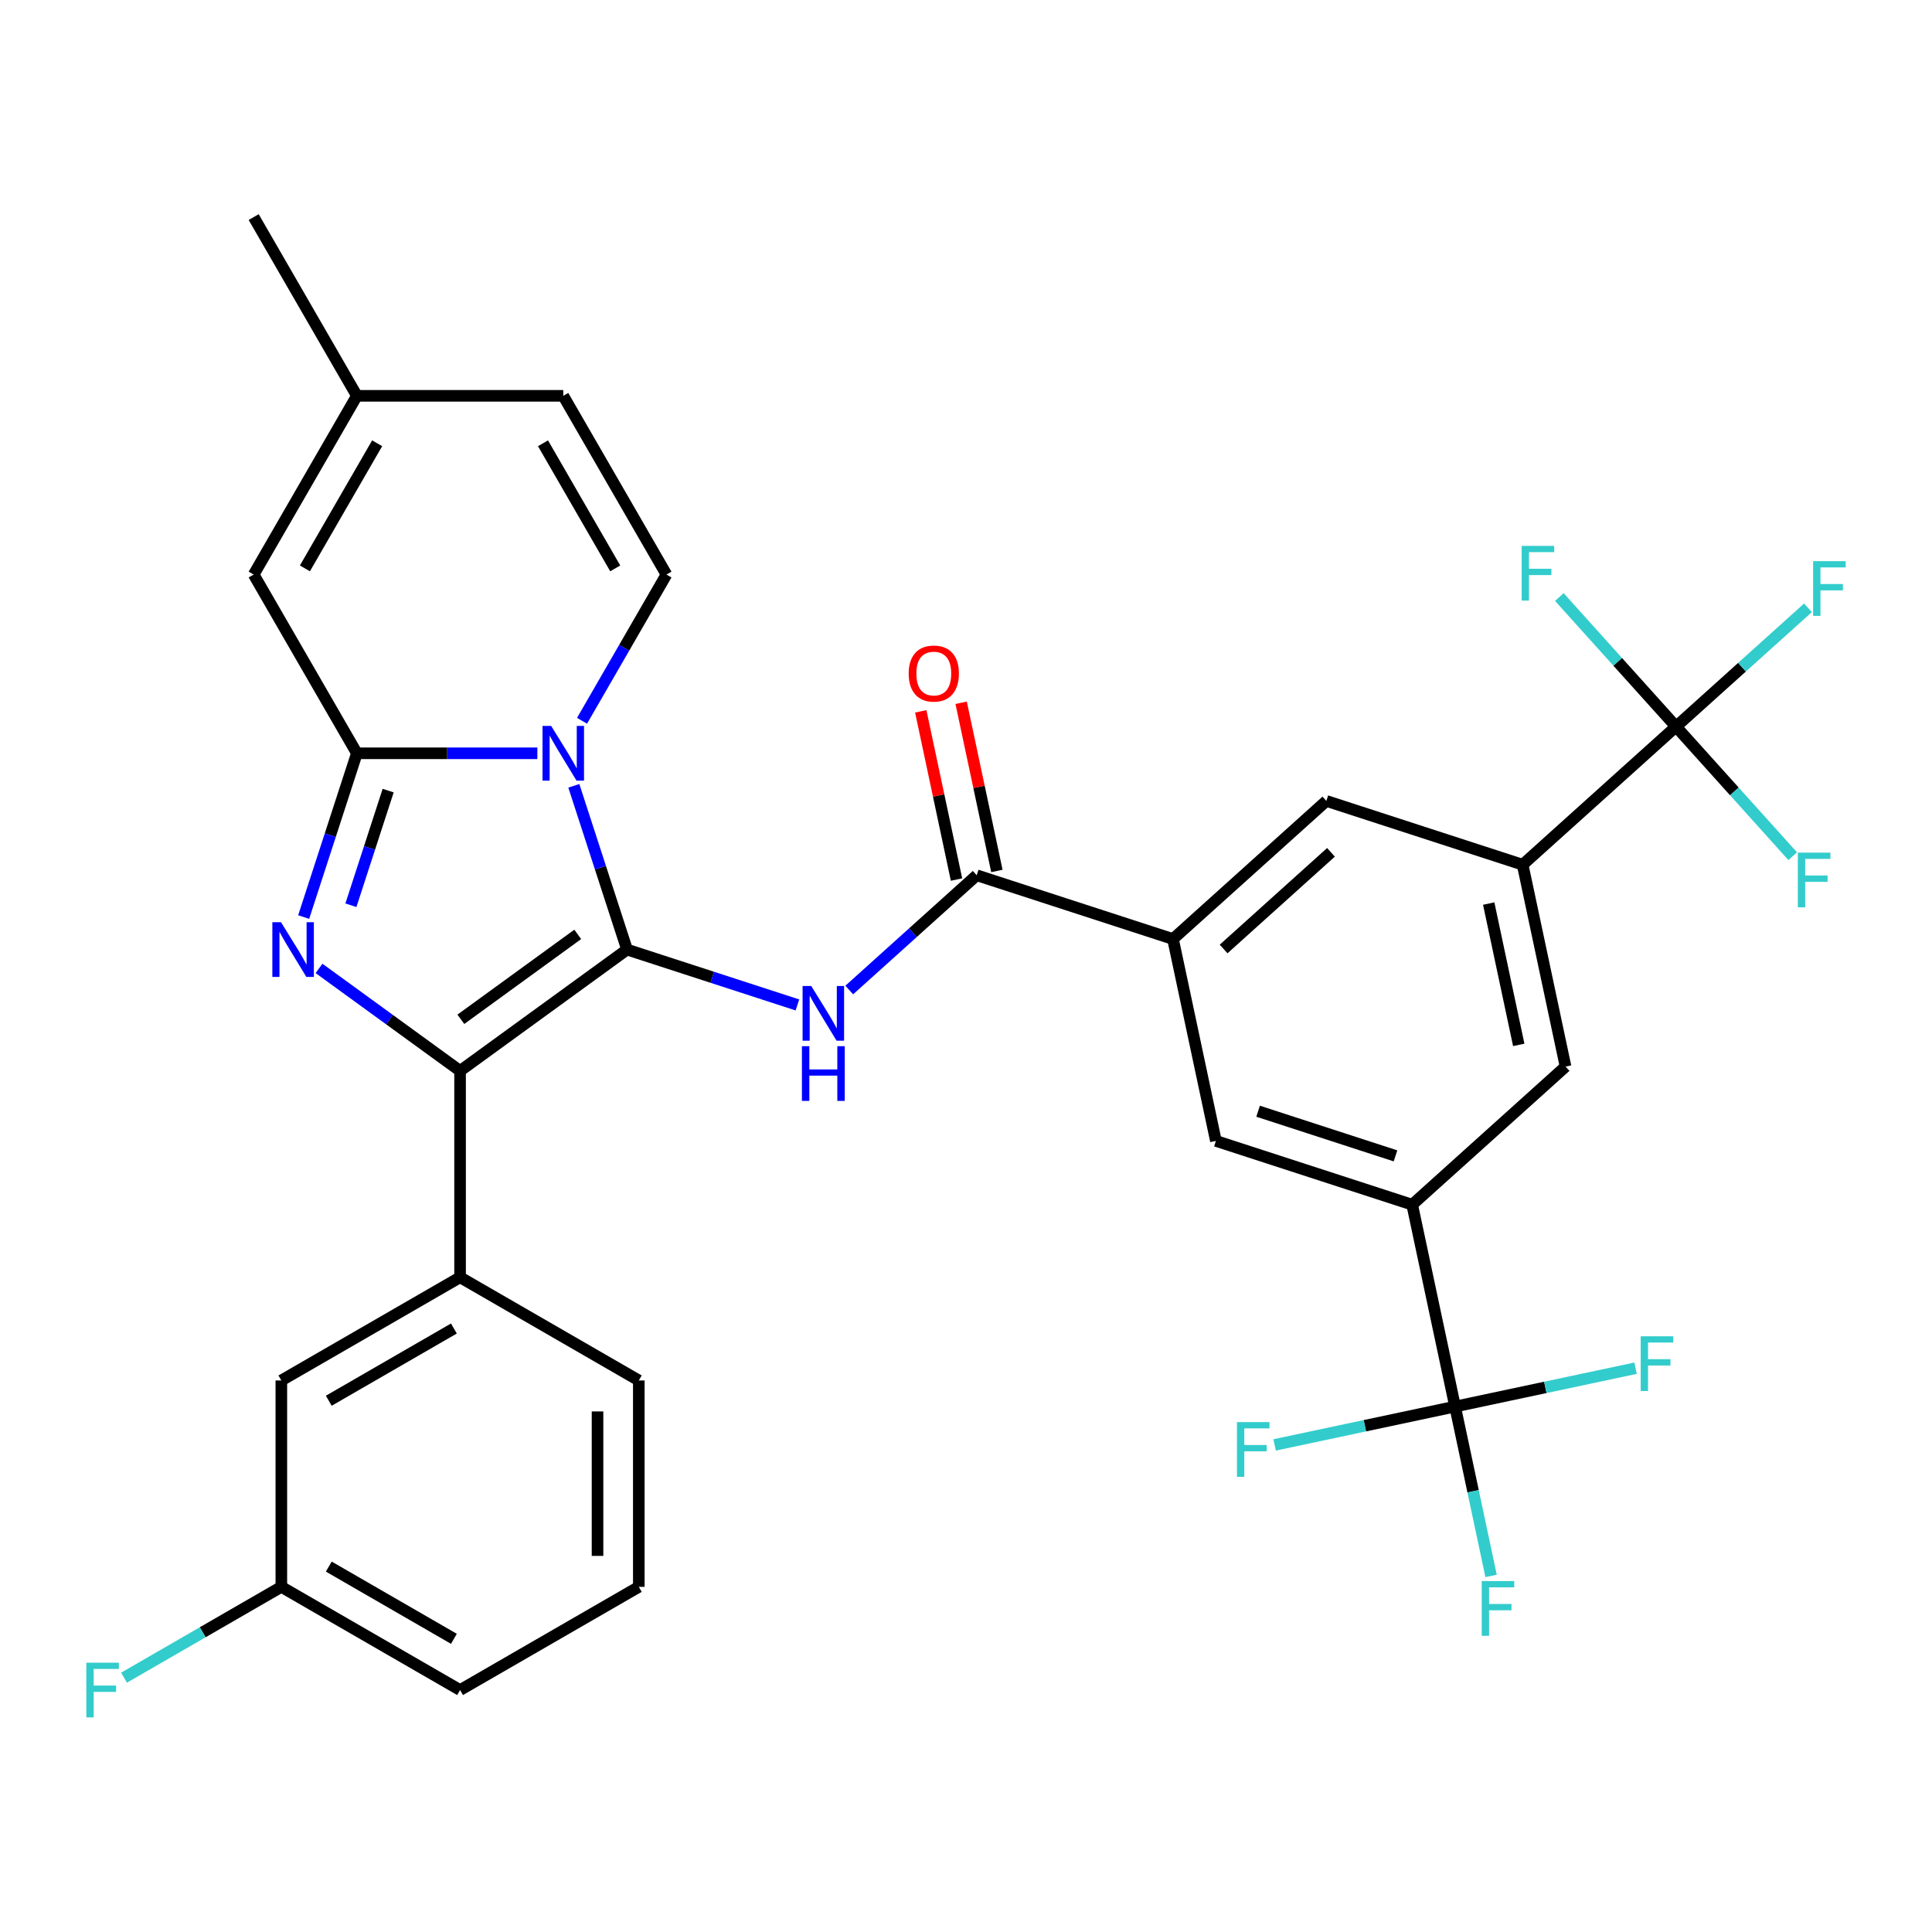 <?xml version='1.0' encoding='iso-8859-1'?>
<svg version='1.1' baseProfile='full'
              xmlns='http://www.w3.org/2000/svg'
                      xmlns:rdkit='http://www.rdkit.org/xml'
                      xmlns:xlink='http://www.w3.org/1999/xlink'
                  xml:space='preserve'
width='1000px' height='1000px' viewBox='0 0 1000 1000'>
<!-- END OF HEADER -->
<rect style='opacity:1.0;fill:#FFFFFF;stroke:none' width='1000' height='1000' x='0' y='0'> </rect>
<path class='bond-0' d='M 324.557,491.501 L 310.786,449.118' style='fill:none;fill-rule:evenodd;stroke:#000000;stroke-width:6px;stroke-linecap:butt;stroke-linejoin:miter;stroke-opacity:1' />
<path class='bond-0' d='M 310.786,449.118 L 297.015,406.735' style='fill:none;fill-rule:evenodd;stroke:#0000FF;stroke-width:6px;stroke-linecap:butt;stroke-linejoin:miter;stroke-opacity:1' />
<path class='bond-3' d='M 324.557,491.501 L 238.133,554.291' style='fill:none;fill-rule:evenodd;stroke:#000000;stroke-width:6px;stroke-linecap:butt;stroke-linejoin:miter;stroke-opacity:1' />
<path class='bond-3' d='M 299.035,483.635 L 238.539,527.588' style='fill:none;fill-rule:evenodd;stroke:#000000;stroke-width:6px;stroke-linecap:butt;stroke-linejoin:miter;stroke-opacity:1' />
<path class='bond-4' d='M 324.557,491.501 L 368.65,505.828' style='fill:none;fill-rule:evenodd;stroke:#000000;stroke-width:6px;stroke-linecap:butt;stroke-linejoin:miter;stroke-opacity:1' />
<path class='bond-4' d='M 368.65,505.828 L 412.743,520.154' style='fill:none;fill-rule:evenodd;stroke:#0000FF;stroke-width:6px;stroke-linecap:butt;stroke-linejoin:miter;stroke-opacity:1' />
<path class='bond-1' d='M 278.135,389.904 L 231.428,389.904' style='fill:none;fill-rule:evenodd;stroke:#0000FF;stroke-width:6px;stroke-linecap:butt;stroke-linejoin:miter;stroke-opacity:1' />
<path class='bond-1' d='M 231.428,389.904 L 184.721,389.904' style='fill:none;fill-rule:evenodd;stroke:#000000;stroke-width:6px;stroke-linecap:butt;stroke-linejoin:miter;stroke-opacity:1' />
<path class='bond-6' d='M 301.263,373.074 L 323.111,335.232' style='fill:none;fill-rule:evenodd;stroke:#0000FF;stroke-width:6px;stroke-linecap:butt;stroke-linejoin:miter;stroke-opacity:1' />
<path class='bond-6' d='M 323.111,335.232 L 344.959,297.391' style='fill:none;fill-rule:evenodd;stroke:#000000;stroke-width:6px;stroke-linecap:butt;stroke-linejoin:miter;stroke-opacity:1' />
<path class='bond-9' d='M 184.721,389.904 L 131.308,297.391' style='fill:none;fill-rule:evenodd;stroke:#000000;stroke-width:6px;stroke-linecap:butt;stroke-linejoin:miter;stroke-opacity:1' />
<path class='bond-33' d='M 184.721,389.904 L 170.95,432.287' style='fill:none;fill-rule:evenodd;stroke:#000000;stroke-width:6px;stroke-linecap:butt;stroke-linejoin:miter;stroke-opacity:1' />
<path class='bond-33' d='M 170.95,432.287 L 157.179,474.67' style='fill:none;fill-rule:evenodd;stroke:#0000FF;stroke-width:6px;stroke-linecap:butt;stroke-linejoin:miter;stroke-opacity:1' />
<path class='bond-33' d='M 200.909,409.221 L 191.269,438.889' style='fill:none;fill-rule:evenodd;stroke:#000000;stroke-width:6px;stroke-linecap:butt;stroke-linejoin:miter;stroke-opacity:1' />
<path class='bond-33' d='M 191.269,438.889 L 181.629,468.558' style='fill:none;fill-rule:evenodd;stroke:#0000FF;stroke-width:6px;stroke-linecap:butt;stroke-linejoin:miter;stroke-opacity:1' />
<path class='bond-2' d='M 165.121,501.244 L 201.627,527.768' style='fill:none;fill-rule:evenodd;stroke:#0000FF;stroke-width:6px;stroke-linecap:butt;stroke-linejoin:miter;stroke-opacity:1' />
<path class='bond-2' d='M 201.627,527.768 L 238.133,554.291' style='fill:none;fill-rule:evenodd;stroke:#000000;stroke-width:6px;stroke-linecap:butt;stroke-linejoin:miter;stroke-opacity:1' />
<path class='bond-13' d='M 238.133,554.291 L 238.133,661.116' style='fill:none;fill-rule:evenodd;stroke:#000000;stroke-width:6px;stroke-linecap:butt;stroke-linejoin:miter;stroke-opacity:1' />
<path class='bond-5' d='M 439.564,512.437 L 472.552,482.734' style='fill:none;fill-rule:evenodd;stroke:#0000FF;stroke-width:6px;stroke-linecap:butt;stroke-linejoin:miter;stroke-opacity:1' />
<path class='bond-5' d='M 472.552,482.734 L 505.54,453.032' style='fill:none;fill-rule:evenodd;stroke:#000000;stroke-width:6px;stroke-linecap:butt;stroke-linejoin:miter;stroke-opacity:1' />
<path class='bond-12' d='M 505.54,453.032 L 607.137,486.042' style='fill:none;fill-rule:evenodd;stroke:#000000;stroke-width:6px;stroke-linecap:butt;stroke-linejoin:miter;stroke-opacity:1' />
<path class='bond-19' d='M 515.989,450.811 L 506.737,407.281' style='fill:none;fill-rule:evenodd;stroke:#000000;stroke-width:6px;stroke-linecap:butt;stroke-linejoin:miter;stroke-opacity:1' />
<path class='bond-19' d='M 506.737,407.281 L 497.484,363.751' style='fill:none;fill-rule:evenodd;stroke:#FF0000;stroke-width:6px;stroke-linecap:butt;stroke-linejoin:miter;stroke-opacity:1' />
<path class='bond-19' d='M 495.091,455.253 L 485.838,411.723' style='fill:none;fill-rule:evenodd;stroke:#000000;stroke-width:6px;stroke-linecap:butt;stroke-linejoin:miter;stroke-opacity:1' />
<path class='bond-19' d='M 485.838,411.723 L 476.586,368.193' style='fill:none;fill-rule:evenodd;stroke:#FF0000;stroke-width:6px;stroke-linecap:butt;stroke-linejoin:miter;stroke-opacity:1' />
<path class='bond-17' d='M 344.959,297.391 L 291.546,204.878' style='fill:none;fill-rule:evenodd;stroke:#000000;stroke-width:6px;stroke-linecap:butt;stroke-linejoin:miter;stroke-opacity:1' />
<path class='bond-17' d='M 318.444,294.196 L 281.055,229.437' style='fill:none;fill-rule:evenodd;stroke:#000000;stroke-width:6px;stroke-linecap:butt;stroke-linejoin:miter;stroke-opacity:1' />
<path class='bond-7' d='M 753.154,728.035 L 730.944,623.544' style='fill:none;fill-rule:evenodd;stroke:#000000;stroke-width:6px;stroke-linecap:butt;stroke-linejoin:miter;stroke-opacity:1' />
<path class='bond-21' d='M 753.154,728.035 L 762.47,771.865' style='fill:none;fill-rule:evenodd;stroke:#000000;stroke-width:6px;stroke-linecap:butt;stroke-linejoin:miter;stroke-opacity:1' />
<path class='bond-21' d='M 762.47,771.865 L 771.787,815.695' style='fill:none;fill-rule:evenodd;stroke:#33CCCC;stroke-width:6px;stroke-linecap:butt;stroke-linejoin:miter;stroke-opacity:1' />
<path class='bond-22' d='M 753.154,728.035 L 706.454,737.961' style='fill:none;fill-rule:evenodd;stroke:#000000;stroke-width:6px;stroke-linecap:butt;stroke-linejoin:miter;stroke-opacity:1' />
<path class='bond-22' d='M 706.454,737.961 L 659.754,747.888' style='fill:none;fill-rule:evenodd;stroke:#33CCCC;stroke-width:6px;stroke-linecap:butt;stroke-linejoin:miter;stroke-opacity:1' />
<path class='bond-23' d='M 753.154,728.035 L 799.854,718.108' style='fill:none;fill-rule:evenodd;stroke:#000000;stroke-width:6px;stroke-linecap:butt;stroke-linejoin:miter;stroke-opacity:1' />
<path class='bond-23' d='M 799.854,718.108 L 846.554,708.182' style='fill:none;fill-rule:evenodd;stroke:#33CCCC;stroke-width:6px;stroke-linecap:butt;stroke-linejoin:miter;stroke-opacity:1' />
<path class='bond-8' d='M 867.507,376.093 L 788.12,447.573' style='fill:none;fill-rule:evenodd;stroke:#000000;stroke-width:6px;stroke-linecap:butt;stroke-linejoin:miter;stroke-opacity:1' />
<path class='bond-24' d='M 867.507,376.093 L 901.654,345.346' style='fill:none;fill-rule:evenodd;stroke:#000000;stroke-width:6px;stroke-linecap:butt;stroke-linejoin:miter;stroke-opacity:1' />
<path class='bond-24' d='M 901.654,345.346 L 935.802,314.599' style='fill:none;fill-rule:evenodd;stroke:#33CCCC;stroke-width:6px;stroke-linecap:butt;stroke-linejoin:miter;stroke-opacity:1' />
<path class='bond-25' d='M 867.507,376.093 L 897.701,409.628' style='fill:none;fill-rule:evenodd;stroke:#000000;stroke-width:6px;stroke-linecap:butt;stroke-linejoin:miter;stroke-opacity:1' />
<path class='bond-25' d='M 897.701,409.628 L 927.896,443.163' style='fill:none;fill-rule:evenodd;stroke:#33CCCC;stroke-width:6px;stroke-linecap:butt;stroke-linejoin:miter;stroke-opacity:1' />
<path class='bond-26' d='M 867.507,376.093 L 837.312,342.559' style='fill:none;fill-rule:evenodd;stroke:#000000;stroke-width:6px;stroke-linecap:butt;stroke-linejoin:miter;stroke-opacity:1' />
<path class='bond-26' d='M 837.312,342.559 L 807.117,309.024' style='fill:none;fill-rule:evenodd;stroke:#33CCCC;stroke-width:6px;stroke-linecap:butt;stroke-linejoin:miter;stroke-opacity:1' />
<path class='bond-34' d='M 131.308,297.391 L 184.721,204.878' style='fill:none;fill-rule:evenodd;stroke:#000000;stroke-width:6px;stroke-linecap:butt;stroke-linejoin:miter;stroke-opacity:1' />
<path class='bond-34' d='M 157.823,294.196 L 195.212,229.437' style='fill:none;fill-rule:evenodd;stroke:#000000;stroke-width:6px;stroke-linecap:butt;stroke-linejoin:miter;stroke-opacity:1' />
<path class='bond-10' d='M 730.944,623.544 L 629.347,590.533' style='fill:none;fill-rule:evenodd;stroke:#000000;stroke-width:6px;stroke-linecap:butt;stroke-linejoin:miter;stroke-opacity:1' />
<path class='bond-10' d='M 722.306,598.273 L 651.189,575.165' style='fill:none;fill-rule:evenodd;stroke:#000000;stroke-width:6px;stroke-linecap:butt;stroke-linejoin:miter;stroke-opacity:1' />
<path class='bond-14' d='M 730.944,623.544 L 810.33,552.064' style='fill:none;fill-rule:evenodd;stroke:#000000;stroke-width:6px;stroke-linecap:butt;stroke-linejoin:miter;stroke-opacity:1' />
<path class='bond-11' d='M 788.12,447.573 L 686.523,414.563' style='fill:none;fill-rule:evenodd;stroke:#000000;stroke-width:6px;stroke-linecap:butt;stroke-linejoin:miter;stroke-opacity:1' />
<path class='bond-36' d='M 788.12,447.573 L 810.33,552.064' style='fill:none;fill-rule:evenodd;stroke:#000000;stroke-width:6px;stroke-linecap:butt;stroke-linejoin:miter;stroke-opacity:1' />
<path class='bond-36' d='M 770.553,467.689 L 786.101,540.832' style='fill:none;fill-rule:evenodd;stroke:#000000;stroke-width:6px;stroke-linecap:butt;stroke-linejoin:miter;stroke-opacity:1' />
<path class='bond-15' d='M 607.137,486.042 L 686.523,414.563' style='fill:none;fill-rule:evenodd;stroke:#000000;stroke-width:6px;stroke-linecap:butt;stroke-linejoin:miter;stroke-opacity:1' />
<path class='bond-15' d='M 633.341,491.198 L 688.911,441.162' style='fill:none;fill-rule:evenodd;stroke:#000000;stroke-width:6px;stroke-linecap:butt;stroke-linejoin:miter;stroke-opacity:1' />
<path class='bond-16' d='M 607.137,486.042 L 629.347,590.533' style='fill:none;fill-rule:evenodd;stroke:#000000;stroke-width:6px;stroke-linecap:butt;stroke-linejoin:miter;stroke-opacity:1' />
<path class='bond-20' d='M 238.133,661.116 L 145.62,714.529' style='fill:none;fill-rule:evenodd;stroke:#000000;stroke-width:6px;stroke-linecap:butt;stroke-linejoin:miter;stroke-opacity:1' />
<path class='bond-20' d='M 234.939,687.631 L 170.18,725.02' style='fill:none;fill-rule:evenodd;stroke:#000000;stroke-width:6px;stroke-linecap:butt;stroke-linejoin:miter;stroke-opacity:1' />
<path class='bond-29' d='M 238.133,661.116 L 330.647,714.529' style='fill:none;fill-rule:evenodd;stroke:#000000;stroke-width:6px;stroke-linecap:butt;stroke-linejoin:miter;stroke-opacity:1' />
<path class='bond-18' d='M 291.546,204.878 L 184.721,204.878' style='fill:none;fill-rule:evenodd;stroke:#000000;stroke-width:6px;stroke-linecap:butt;stroke-linejoin:miter;stroke-opacity:1' />
<path class='bond-31' d='M 184.721,204.878 L 131.308,112.364' style='fill:none;fill-rule:evenodd;stroke:#000000;stroke-width:6px;stroke-linecap:butt;stroke-linejoin:miter;stroke-opacity:1' />
<path class='bond-27' d='M 145.62,714.529 L 145.62,821.354' style='fill:none;fill-rule:evenodd;stroke:#000000;stroke-width:6px;stroke-linecap:butt;stroke-linejoin:miter;stroke-opacity:1' />
<path class='bond-28' d='M 145.62,821.354 L 104.909,844.859' style='fill:none;fill-rule:evenodd;stroke:#000000;stroke-width:6px;stroke-linecap:butt;stroke-linejoin:miter;stroke-opacity:1' />
<path class='bond-28' d='M 104.909,844.859 L 64.198,868.363' style='fill:none;fill-rule:evenodd;stroke:#33CCCC;stroke-width:6px;stroke-linecap:butt;stroke-linejoin:miter;stroke-opacity:1' />
<path class='bond-35' d='M 145.62,821.354 L 238.133,874.766' style='fill:none;fill-rule:evenodd;stroke:#000000;stroke-width:6px;stroke-linecap:butt;stroke-linejoin:miter;stroke-opacity:1' />
<path class='bond-35' d='M 170.18,810.863 L 234.939,848.252' style='fill:none;fill-rule:evenodd;stroke:#000000;stroke-width:6px;stroke-linecap:butt;stroke-linejoin:miter;stroke-opacity:1' />
<path class='bond-30' d='M 330.647,714.529 L 330.647,821.354' style='fill:none;fill-rule:evenodd;stroke:#000000;stroke-width:6px;stroke-linecap:butt;stroke-linejoin:miter;stroke-opacity:1' />
<path class='bond-30' d='M 309.282,730.553 L 309.282,805.33' style='fill:none;fill-rule:evenodd;stroke:#000000;stroke-width:6px;stroke-linecap:butt;stroke-linejoin:miter;stroke-opacity:1' />
<path class='bond-32' d='M 330.647,821.354 L 238.133,874.766' style='fill:none;fill-rule:evenodd;stroke:#000000;stroke-width:6px;stroke-linecap:butt;stroke-linejoin:miter;stroke-opacity:1' />
<path  class='atom-1' d='M 285.286 375.744
L 294.566 390.744
Q 295.486 392.224, 296.966 394.904
Q 298.446 397.584, 298.526 397.744
L 298.526 375.744
L 302.286 375.744
L 302.286 404.064
L 298.406 404.064
L 288.446 387.664
Q 287.286 385.744, 286.046 383.544
Q 284.846 381.344, 284.486 380.664
L 284.486 404.064
L 280.806 404.064
L 280.806 375.744
L 285.286 375.744
' fill='#0000FF'/>
<path  class='atom-3' d='M 145.45 477.341
L 154.73 492.341
Q 155.65 493.821, 157.13 496.501
Q 158.61 499.181, 158.69 499.341
L 158.69 477.341
L 162.45 477.341
L 162.45 505.661
L 158.57 505.661
L 148.61 489.261
Q 147.45 487.341, 146.21 485.141
Q 145.01 482.941, 144.65 482.261
L 144.65 505.661
L 140.97 505.661
L 140.97 477.341
L 145.45 477.341
' fill='#0000FF'/>
<path  class='atom-5' d='M 419.894 510.352
L 429.174 525.352
Q 430.094 526.832, 431.574 529.512
Q 433.054 532.192, 433.134 532.352
L 433.134 510.352
L 436.894 510.352
L 436.894 538.672
L 433.014 538.672
L 423.054 522.272
Q 421.894 520.352, 420.654 518.152
Q 419.454 515.952, 419.094 515.272
L 419.094 538.672
L 415.414 538.672
L 415.414 510.352
L 419.894 510.352
' fill='#0000FF'/>
<path  class='atom-5' d='M 415.074 541.504
L 418.914 541.504
L 418.914 553.544
L 433.394 553.544
L 433.394 541.504
L 437.234 541.504
L 437.234 569.824
L 433.394 569.824
L 433.394 556.744
L 418.914 556.744
L 418.914 569.824
L 415.074 569.824
L 415.074 541.504
' fill='#0000FF'/>
<path  class='atom-20' d='M 470.33 348.621
Q 470.33 341.821, 473.69 338.021
Q 477.05 334.221, 483.33 334.221
Q 489.61 334.221, 492.97 338.021
Q 496.33 341.821, 496.33 348.621
Q 496.33 355.501, 492.93 359.421
Q 489.53 363.301, 483.33 363.301
Q 477.09 363.301, 473.69 359.421
Q 470.33 355.541, 470.33 348.621
M 483.33 360.101
Q 487.65 360.101, 489.97 357.221
Q 492.33 354.301, 492.33 348.621
Q 492.33 343.061, 489.97 340.261
Q 487.65 337.421, 483.33 337.421
Q 479.01 337.421, 476.65 340.221
Q 474.33 343.021, 474.33 348.621
Q 474.33 354.341, 476.65 357.221
Q 479.01 360.101, 483.33 360.101
' fill='#FF0000'/>
<path  class='atom-22' d='M 766.944 818.365
L 783.784 818.365
L 783.784 821.605
L 770.744 821.605
L 770.744 830.205
L 782.344 830.205
L 782.344 833.485
L 770.744 833.485
L 770.744 846.685
L 766.944 846.685
L 766.944 818.365
' fill='#33CCCC'/>
<path  class='atom-23' d='M 640.243 736.085
L 657.083 736.085
L 657.083 739.325
L 644.043 739.325
L 644.043 747.925
L 655.643 747.925
L 655.643 751.205
L 644.043 751.205
L 644.043 764.405
L 640.243 764.405
L 640.243 736.085
' fill='#33CCCC'/>
<path  class='atom-24' d='M 849.225 691.665
L 866.065 691.665
L 866.065 694.905
L 853.025 694.905
L 853.025 703.505
L 864.625 703.505
L 864.625 706.785
L 853.025 706.785
L 853.025 719.985
L 849.225 719.985
L 849.225 691.665
' fill='#33CCCC'/>
<path  class='atom-25' d='M 938.473 290.453
L 955.313 290.453
L 955.313 293.693
L 942.273 293.693
L 942.273 302.293
L 953.873 302.293
L 953.873 305.573
L 942.273 305.573
L 942.273 318.773
L 938.473 318.773
L 938.473 290.453
' fill='#33CCCC'/>
<path  class='atom-26' d='M 930.566 441.32
L 947.406 441.32
L 947.406 444.56
L 934.366 444.56
L 934.366 453.16
L 945.966 453.16
L 945.966 456.44
L 934.366 456.44
L 934.366 469.64
L 930.566 469.64
L 930.566 441.32
' fill='#33CCCC'/>
<path  class='atom-27' d='M 787.607 282.547
L 804.447 282.547
L 804.447 285.787
L 791.407 285.787
L 791.407 294.387
L 803.007 294.387
L 803.007 297.667
L 791.407 297.667
L 791.407 310.867
L 787.607 310.867
L 787.607 282.547
' fill='#33CCCC'/>
<path  class='atom-29' d='M 44.687 860.606
L 61.527 860.606
L 61.527 863.846
L 48.487 863.846
L 48.487 872.446
L 60.087 872.446
L 60.087 875.726
L 48.487 875.726
L 48.487 888.926
L 44.687 888.926
L 44.687 860.606
' fill='#33CCCC'/>
</svg>
